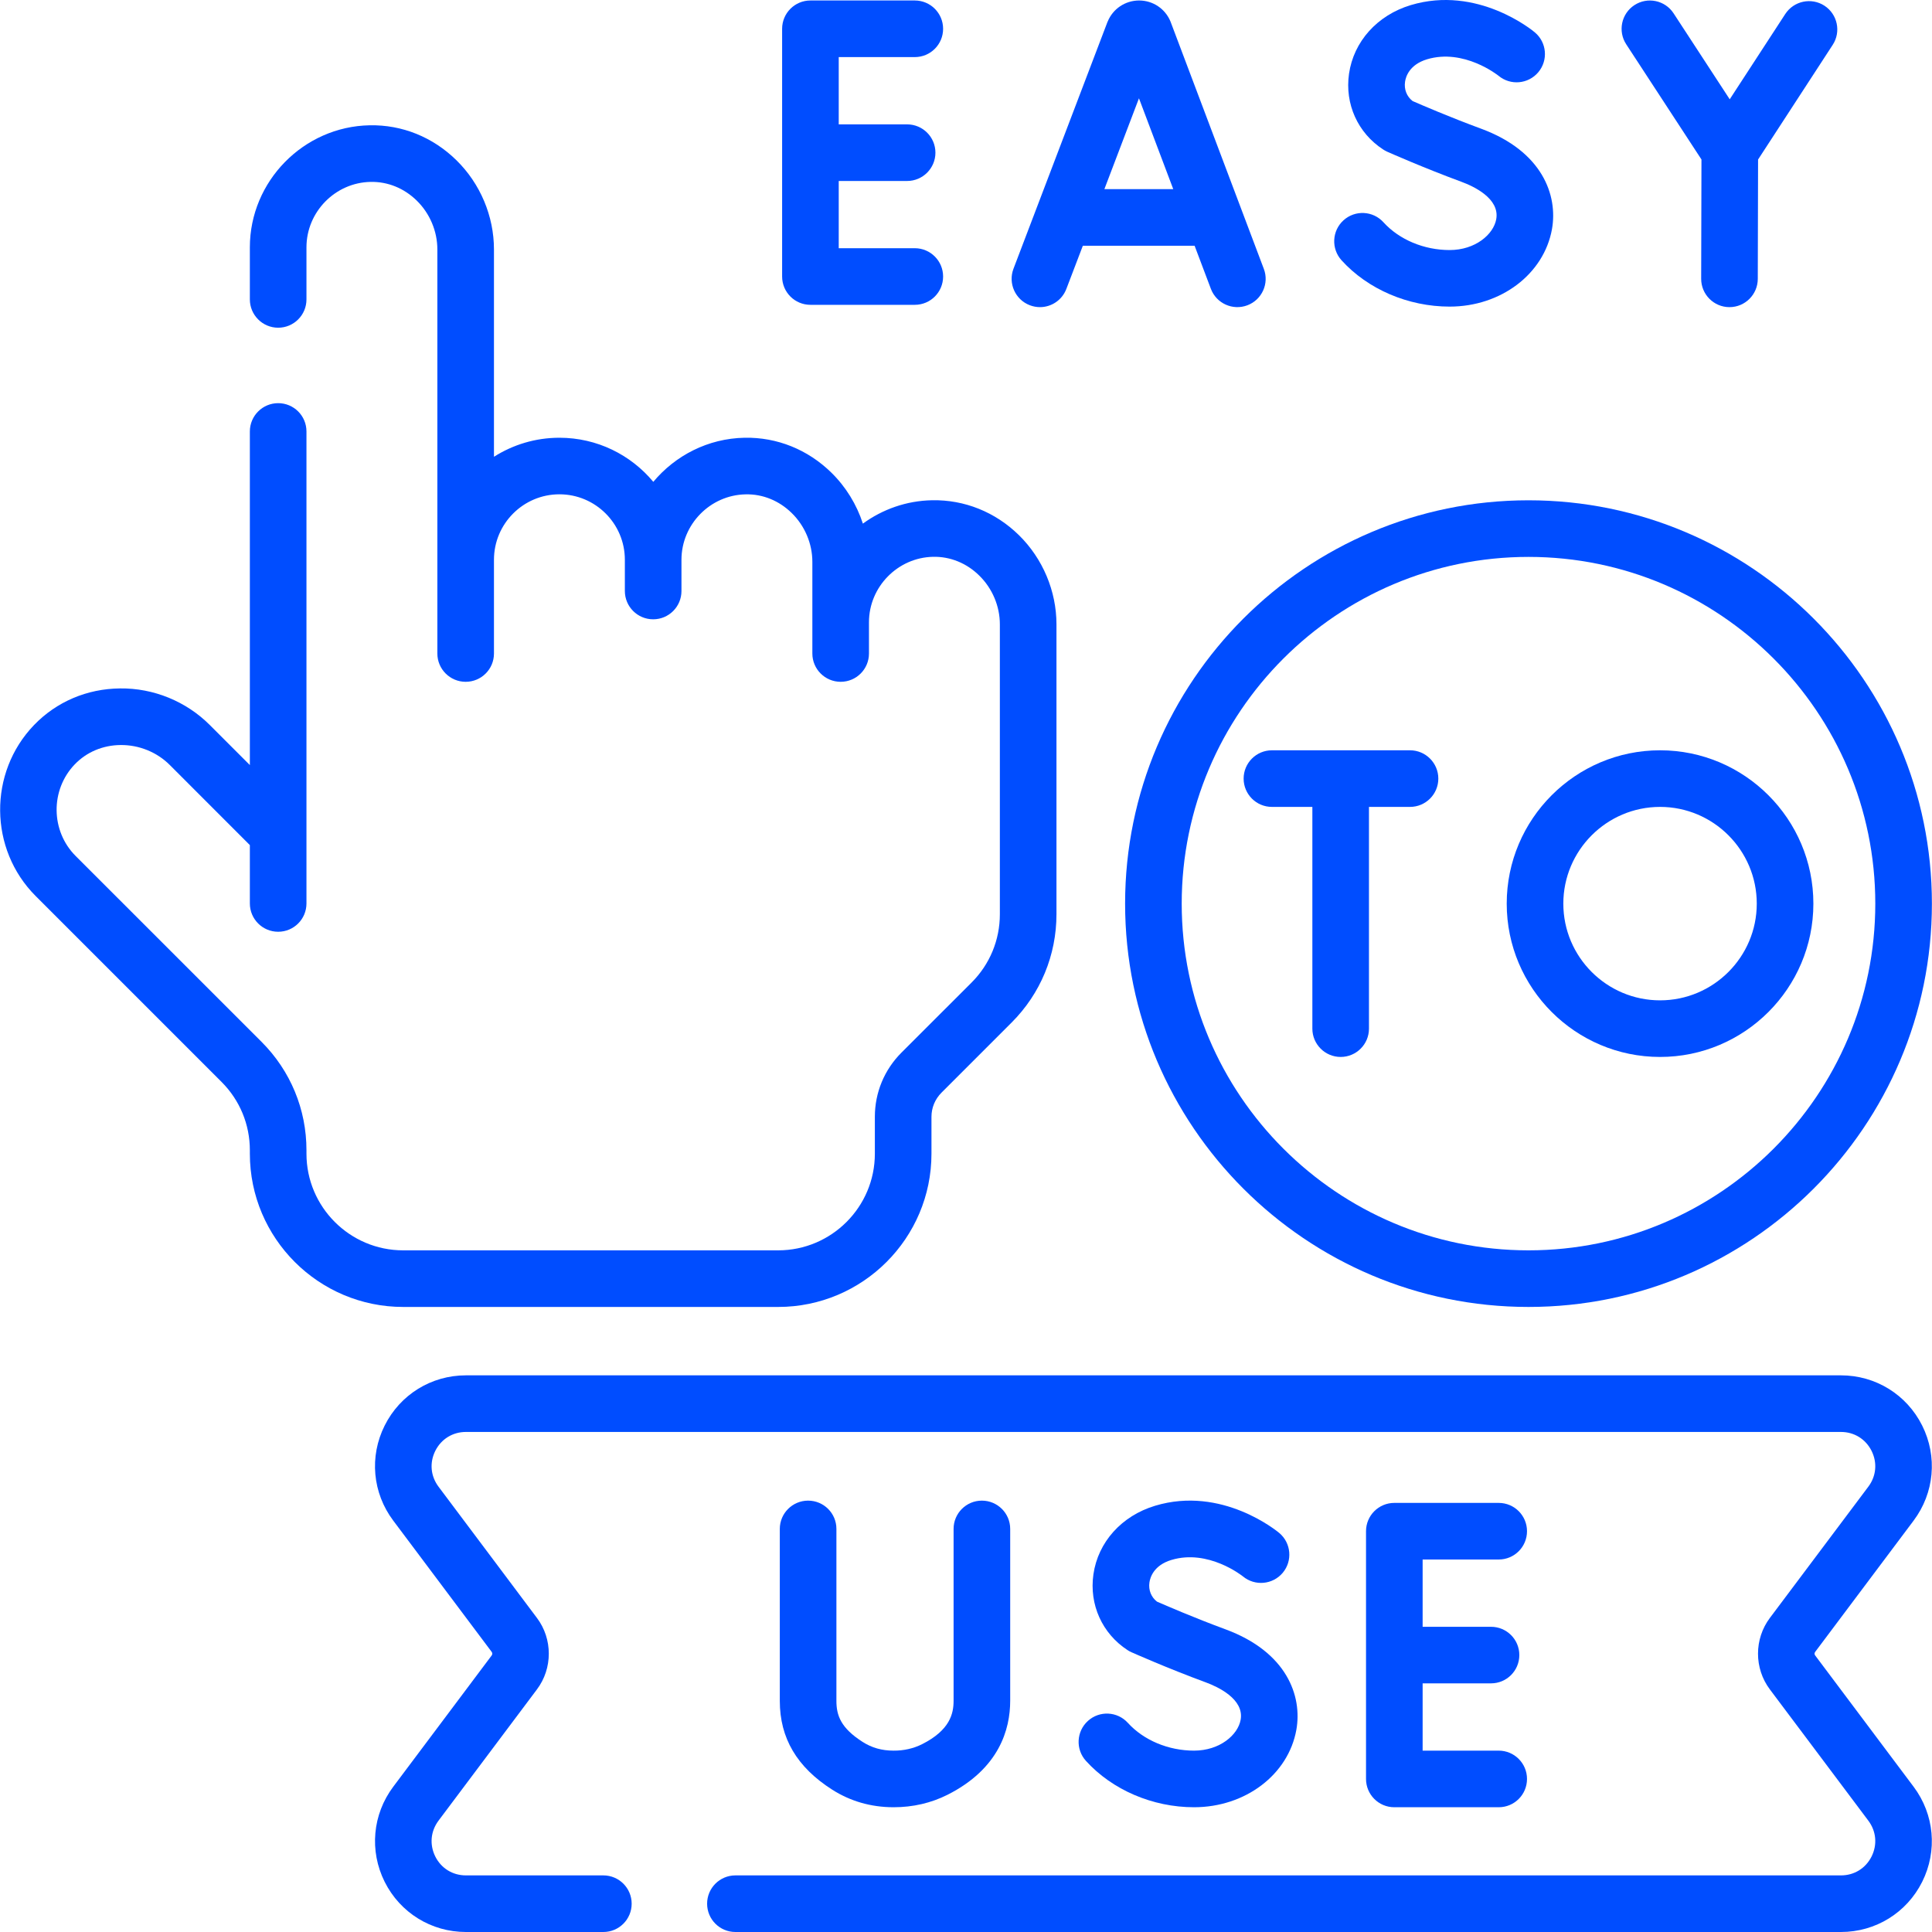 <svg width="40" height="40" viewBox="0 0 40 40" fill="none" xmlns="http://www.w3.org/2000/svg">
<g clip-path="url(#clip0_55113_2585)">
<path d="M29.193 15.534H26.334C26.01 15.534 25.748 15.797 25.748 16.12C25.748 16.444 26.01 16.706 26.334 16.706H27.171V21.297C27.171 21.62 27.434 21.883 27.757 21.883C28.081 21.883 28.343 21.62 28.343 21.297V16.706H29.193C29.516 16.706 29.779 16.444 29.779 16.12C29.779 15.797 29.516 15.534 29.193 15.534Z" fill="#004DFF"/>
<path d="M34.37 15.534C32.619 15.534 31.195 16.958 31.195 18.709C31.195 20.459 32.619 21.883 34.37 21.883C36.12 21.883 37.544 20.459 37.544 18.709C37.544 16.958 36.12 15.534 34.37 15.534ZM34.37 20.711C33.266 20.711 32.367 19.813 32.367 18.709C32.367 17.605 33.266 16.706 34.37 16.706C35.474 16.706 36.372 17.605 36.372 18.709C36.372 19.812 35.474 20.711 34.37 20.711Z" fill="#004DFF"/>
<path d="M21.322 6.32C21.391 6.346 21.462 6.359 21.531 6.359C21.767 6.359 21.989 6.215 22.078 5.981L22.419 5.088H24.733L25.07 5.98C25.184 6.282 25.522 6.435 25.825 6.321C26.128 6.207 26.281 5.868 26.166 5.566L24.24 0.462C24.238 0.457 24.236 0.451 24.234 0.446C24.125 0.181 23.87 0.01 23.584 0.01C23.583 0.01 23.583 0.01 23.583 0.01C23.296 0.011 23.041 0.182 22.933 0.447C22.931 0.452 22.929 0.456 22.927 0.46L20.983 5.564C20.868 5.866 21.02 6.205 21.322 6.32ZM23.581 2.035L24.291 3.916H22.865L23.581 2.035Z" fill="#004DFF"/>
<path d="M16.779 6.311H18.94C19.264 6.311 19.526 6.049 19.526 5.725C19.526 5.402 19.264 5.139 18.94 5.139H17.365V3.747H18.781C19.104 3.747 19.367 3.484 19.367 3.161C19.367 2.837 19.104 2.575 18.781 2.575H17.365V1.182H18.94C19.264 1.182 19.526 0.92 19.526 0.596C19.526 0.273 19.264 0.01 18.94 0.01H16.779C16.455 0.01 16.193 0.273 16.193 0.596V5.725C16.193 6.049 16.455 6.311 16.779 6.311Z" fill="#004DFF"/>
<path d="M30.013 6.348C31.075 6.348 31.965 5.674 32.132 4.744C32.256 4.046 31.936 3.134 30.666 2.665C30.02 2.427 29.42 2.168 29.246 2.092C29.125 1.997 29.067 1.851 29.09 1.693C29.105 1.59 29.178 1.339 29.544 1.228C30.307 0.998 31.008 1.555 31.026 1.569C31.273 1.775 31.641 1.742 31.849 1.495C32.057 1.247 32.025 0.878 31.777 0.67C31.729 0.629 30.589 -0.31 29.207 0.106C28.515 0.315 28.026 0.859 27.93 1.527C27.84 2.152 28.111 2.753 28.637 3.095C28.663 3.112 28.69 3.127 28.718 3.14C28.748 3.153 29.459 3.469 30.26 3.765C30.502 3.854 31.055 4.107 30.978 4.538C30.922 4.852 30.546 5.177 30.013 5.177C29.482 5.177 28.97 4.962 28.643 4.602C28.426 4.362 28.055 4.344 27.816 4.561C27.576 4.778 27.558 5.149 27.775 5.389C28.32 5.99 29.156 6.348 30.013 6.348Z" fill="#004DFF"/>
<path d="M35.227 3.302L35.221 5.771C35.22 6.095 35.482 6.358 35.805 6.359H35.807C36.13 6.359 36.392 6.097 36.393 5.774L36.399 3.303L37.944 0.929C38.121 0.658 38.044 0.295 37.773 0.118C37.502 -0.058 37.139 0.019 36.962 0.29L35.812 2.056L34.65 0.276C34.473 0.005 34.11 -0.071 33.839 0.106C33.568 0.283 33.492 0.646 33.669 0.917L35.227 3.302Z" fill="#004DFF"/>
<path d="M39.619 31.483C40.049 30.91 40.117 30.156 39.797 29.515C39.476 28.873 38.832 28.475 38.115 28.475H9.646C8.929 28.475 8.284 28.874 7.964 29.515C7.643 30.156 7.712 30.91 8.142 31.483L10.18 34.201C10.196 34.223 10.196 34.253 10.18 34.274L8.142 36.992C7.712 37.565 7.644 38.32 7.964 38.961C8.285 39.602 8.929 40 9.646 40H12.492C12.815 40 13.078 39.738 13.078 39.414C13.078 39.09 12.815 38.828 12.492 38.828H9.646C9.372 38.828 9.135 38.682 9.012 38.437C8.89 38.191 8.915 37.914 9.079 37.695L11.117 34.977C11.444 34.542 11.444 33.933 11.117 33.498L9.079 30.78C8.915 30.561 8.89 30.284 9.012 30.039C9.135 29.794 9.372 29.647 9.646 29.647H38.115C38.389 29.647 38.626 29.794 38.749 30.039C38.871 30.284 38.846 30.561 38.682 30.78L36.643 33.498C36.316 33.934 36.316 34.542 36.643 34.977L38.682 37.695C38.846 37.914 38.871 38.191 38.749 38.437C38.626 38.682 38.389 38.828 38.115 38.828H15.226C14.902 38.828 14.64 39.09 14.64 39.414C14.64 39.738 14.902 40 15.226 40H38.115C38.832 40 39.476 39.602 39.797 38.961C40.117 38.32 40.049 37.565 39.619 36.992L37.581 34.274C37.564 34.253 37.564 34.223 37.581 34.201L39.619 31.483Z" fill="#004DFF"/>
<path d="M24.721 36.245C24.19 36.245 23.678 36.03 23.351 35.67C23.134 35.431 22.764 35.412 22.524 35.63C22.284 35.847 22.266 36.218 22.483 36.457C23.028 37.058 23.864 37.417 24.721 37.417C25.783 37.417 26.674 36.742 26.84 35.812C26.964 35.115 26.644 34.203 25.374 33.734C24.728 33.496 24.128 33.236 23.954 33.16C23.833 33.066 23.775 32.92 23.798 32.762C23.813 32.659 23.887 32.407 24.253 32.297C25.016 32.067 25.716 32.624 25.734 32.638C25.982 32.843 26.349 32.81 26.557 32.564C26.765 32.316 26.733 31.946 26.485 31.738C26.437 31.698 25.297 30.758 23.915 31.175C23.223 31.383 22.734 31.927 22.638 32.595C22.548 33.22 22.819 33.821 23.345 34.164C23.37 34.181 23.398 34.196 23.426 34.208C23.456 34.221 24.167 34.538 24.968 34.833C25.209 34.922 25.763 35.176 25.686 35.606C25.63 35.92 25.254 36.245 24.721 36.245Z" fill="#004DFF"/>
<path d="M16.731 31.069C16.408 31.069 16.145 31.331 16.145 31.654V35.217C16.145 35.986 16.5 36.587 17.228 37.052C17.606 37.293 18.033 37.416 18.497 37.417H18.501C18.901 37.417 19.276 37.33 19.617 37.159C20.689 36.618 20.915 35.802 20.915 35.213V31.654C20.915 31.331 20.652 31.069 20.329 31.069C20.005 31.069 19.743 31.331 19.743 31.654V35.213C19.743 35.478 19.669 35.82 19.09 36.112C18.914 36.2 18.712 36.247 18.499 36.245C18.258 36.245 18.049 36.186 17.859 36.064C17.41 35.777 17.317 35.518 17.317 35.216V31.654C17.317 31.331 17.055 31.069 16.731 31.069Z" fill="#004DFF"/>
<path d="M31.029 32.288C31.353 32.288 31.615 32.026 31.615 31.702C31.615 31.378 31.353 31.116 31.029 31.116H28.868C28.544 31.116 28.282 31.378 28.282 31.702V36.831C28.282 37.155 28.544 37.417 28.868 37.417H31.029C31.353 37.417 31.615 37.155 31.615 36.831C31.615 36.508 31.353 36.245 31.029 36.245H29.454V34.852H30.87C31.194 34.852 31.456 34.59 31.456 34.266C31.456 33.943 31.194 33.681 30.87 33.681H29.454V32.288H31.029V32.288Z" fill="#004DFF"/>
<path d="M16.111 27.059C17.861 27.059 19.285 25.636 19.285 23.886V23.123C19.285 22.934 19.359 22.756 19.493 22.622L20.944 21.171C21.543 20.572 21.873 19.775 21.873 18.927V12.927C21.873 12.238 21.59 11.565 21.095 11.079C20.607 10.601 19.969 10.344 19.298 10.357C18.764 10.367 18.27 10.546 17.865 10.841C17.737 10.446 17.514 10.081 17.213 9.786C16.725 9.307 16.087 9.05 15.416 9.063C14.659 9.077 13.981 9.431 13.526 9.976C13.062 9.418 12.363 9.063 11.582 9.063C11.084 9.063 10.619 9.208 10.227 9.457V5.164C10.227 4.475 9.944 3.802 9.449 3.317C8.961 2.838 8.324 2.58 7.652 2.594C6.285 2.62 5.173 3.753 5.173 5.12V6.199C5.173 6.522 5.436 6.785 5.759 6.785C6.083 6.785 6.345 6.522 6.345 6.199V5.12C6.345 4.387 6.941 3.779 7.674 3.766C8.029 3.759 8.367 3.897 8.628 4.153C8.9 4.419 9.055 4.788 9.055 5.164V13.53C9.055 13.854 9.318 14.116 9.641 14.116C9.965 14.116 10.227 13.854 10.227 13.53V11.589C10.227 10.842 10.835 10.234 11.582 10.234C12.329 10.234 12.937 10.842 12.937 11.589V12.236C12.937 12.56 13.2 12.822 13.523 12.822C13.847 12.822 14.109 12.56 14.109 12.236V11.589C14.109 10.856 14.705 10.248 15.438 10.235C15.793 10.227 16.131 10.366 16.392 10.622C16.664 10.888 16.819 11.257 16.819 11.633V12.883V13.53C16.819 13.854 17.082 14.116 17.405 14.116C17.729 14.116 17.991 13.854 17.991 13.53V12.883C17.991 12.15 18.587 11.542 19.32 11.528C19.674 11.521 20.013 11.659 20.274 11.916C20.546 12.182 20.701 12.551 20.701 12.927V18.927C20.701 19.462 20.493 19.965 20.115 20.343L18.664 21.793C18.309 22.148 18.113 22.62 18.113 23.122V23.886C18.113 24.989 17.215 25.887 16.111 25.887H8.347C7.243 25.887 6.345 24.989 6.345 23.886V23.815C6.345 22.968 6.015 22.171 5.416 21.571L1.566 17.722C1.048 17.204 1.04 16.353 1.548 15.825C1.793 15.57 2.13 15.428 2.497 15.425C2.876 15.421 3.248 15.571 3.514 15.837L5.173 17.497V18.705C5.173 19.029 5.436 19.291 5.759 19.291C6.083 19.291 6.345 19.029 6.345 18.705V8.933C6.345 8.609 6.083 8.347 5.759 8.347C5.436 8.347 5.173 8.609 5.173 8.933V15.84L4.342 15.009C3.855 14.522 3.179 14.244 2.486 14.253C1.802 14.259 1.169 14.529 0.704 15.012C-0.244 15.997 -0.229 17.584 0.738 18.551L4.587 22.4C4.965 22.778 5.173 23.281 5.173 23.815V23.886C5.173 25.636 6.597 27.059 8.347 27.059H16.111V27.059Z" fill="#004DFF"/>
<path d="M31.646 10.358C27.041 10.358 23.294 14.104 23.294 18.709C23.294 23.313 27.041 27.059 31.646 27.059C36.251 27.059 39.998 23.313 39.998 18.709C39.998 14.104 36.251 10.358 31.646 10.358ZM31.646 25.887C27.687 25.887 24.466 22.667 24.466 18.709C24.466 14.75 27.687 11.53 31.646 11.53C35.605 11.53 38.826 14.75 38.826 18.709C38.826 22.667 35.605 25.887 31.646 25.887Z" fill="#004DFF"/>
</g>
<defs>
<clipPath id="clip0_55113_2585">
<rect width="40" height="40" fill="white"/>
</clipPath>
</defs>
</svg>
